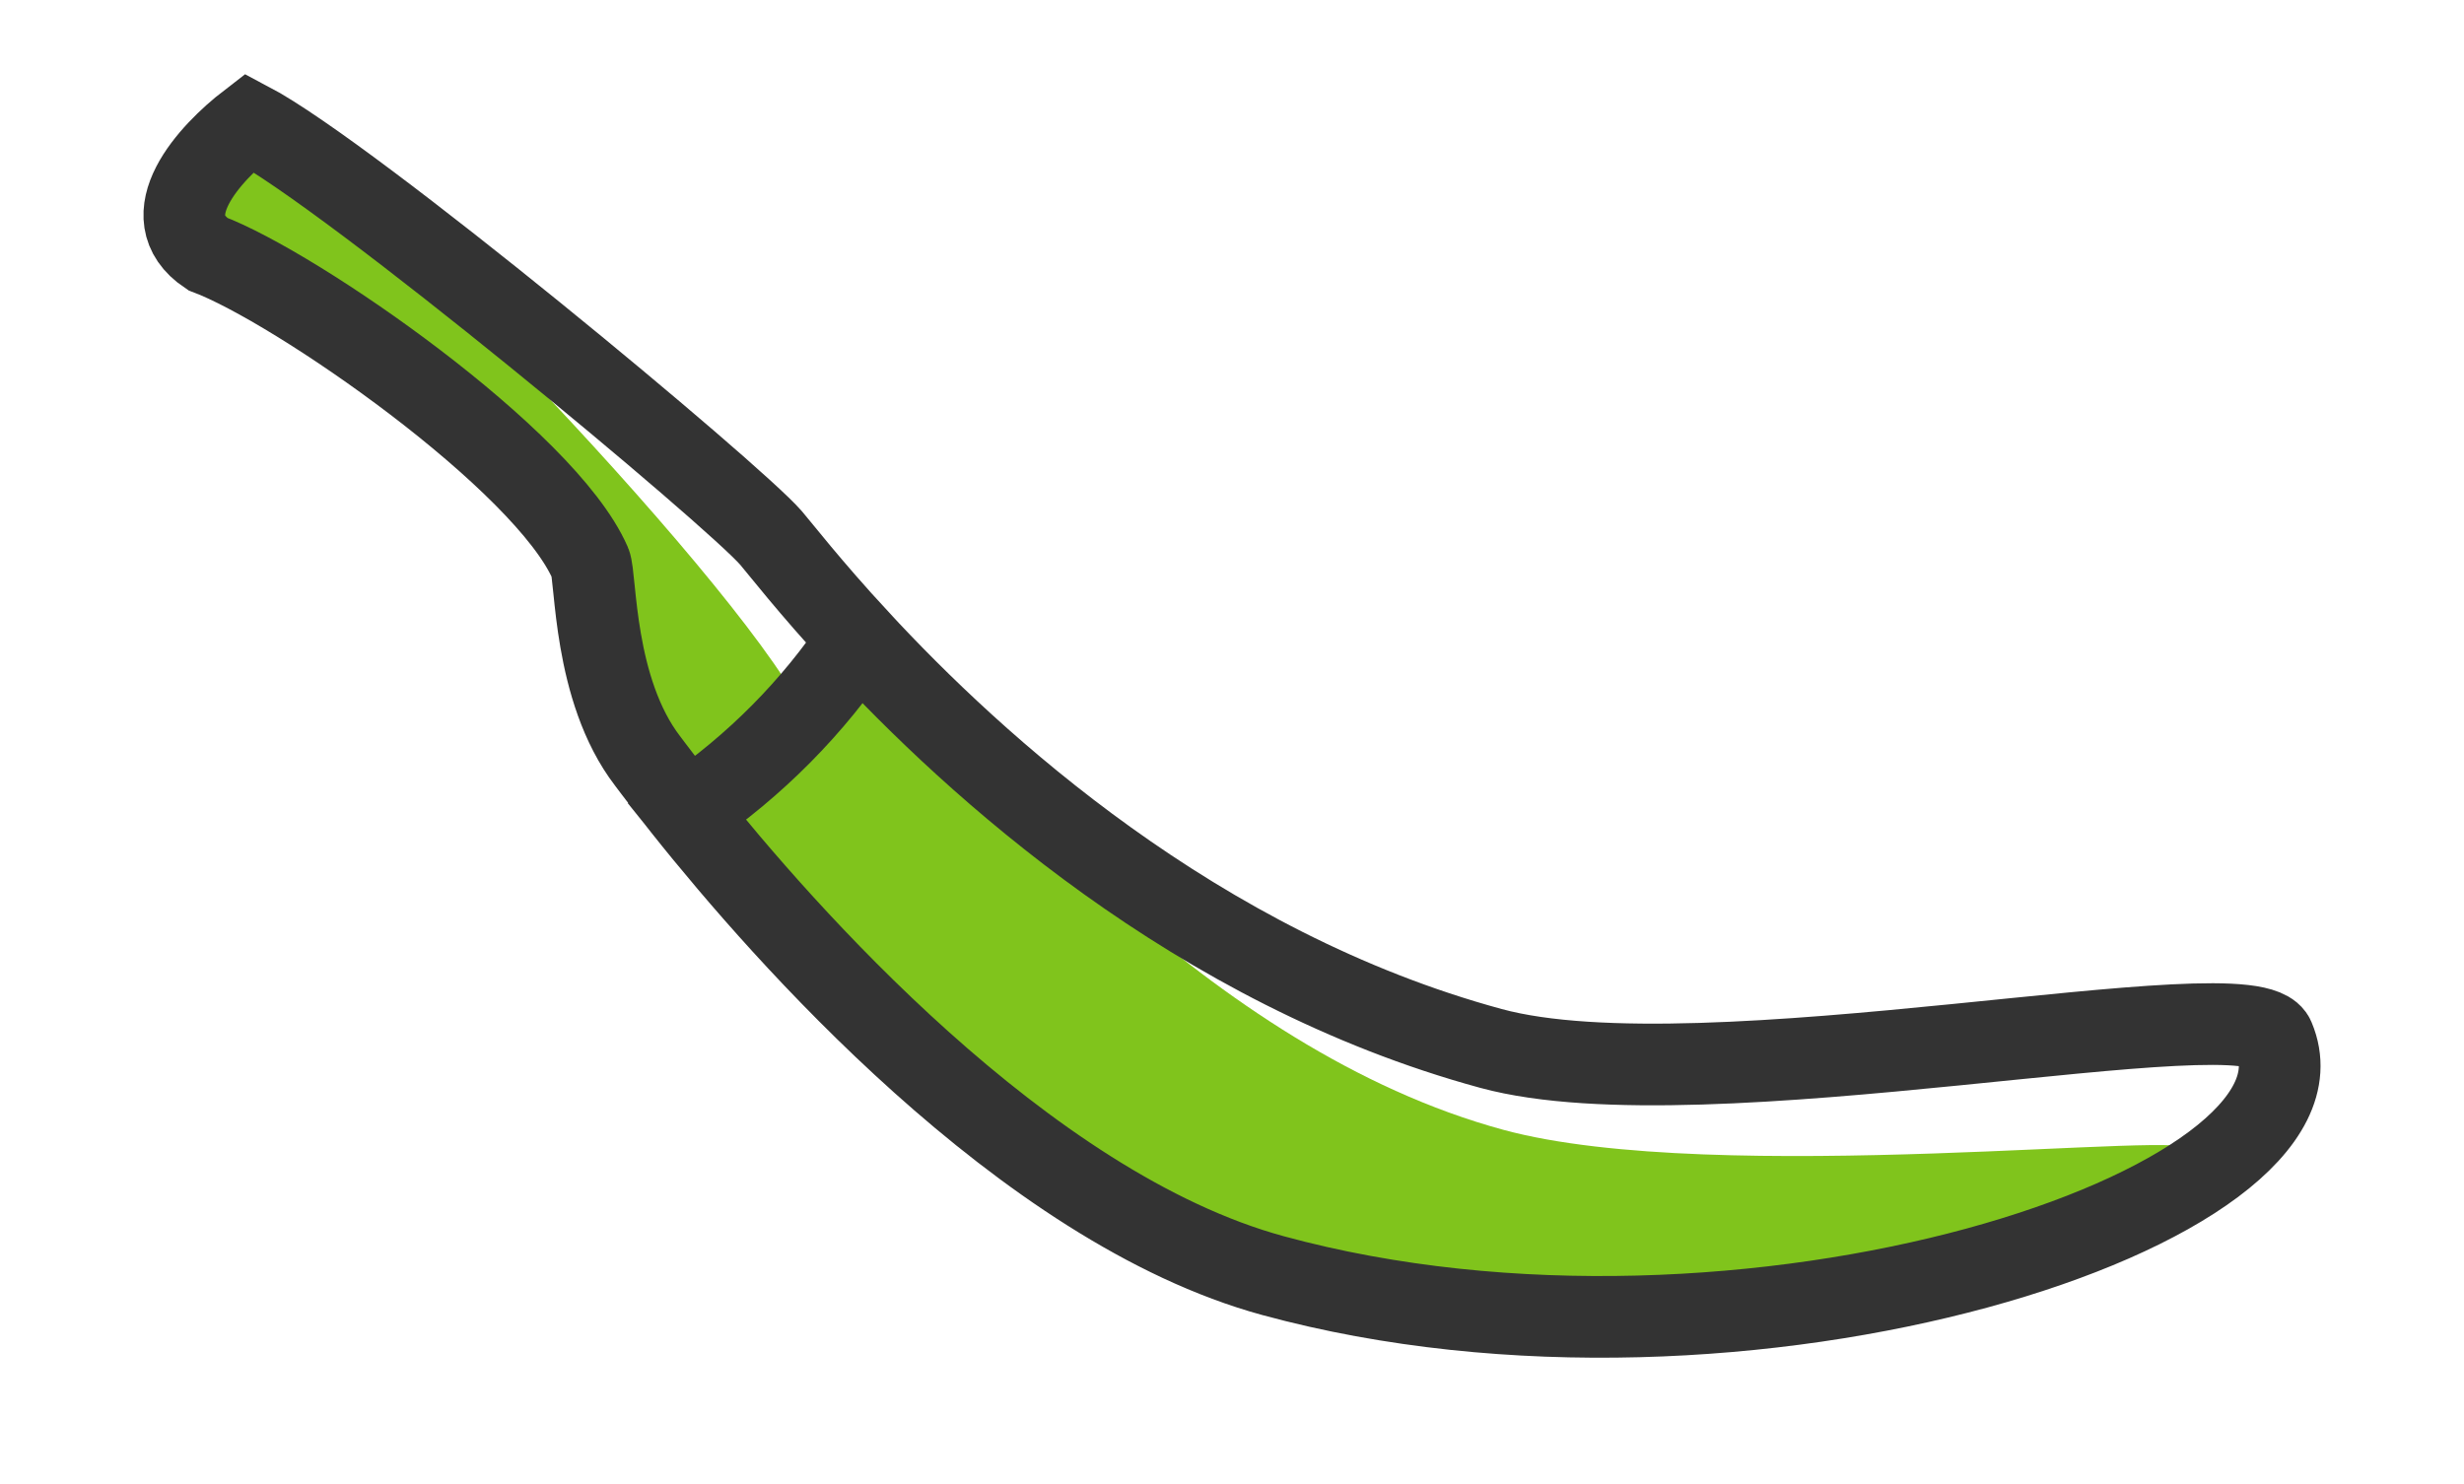 <?xml version="1.0" encoding="utf-8"?>
<!-- Generator: Adobe Illustrator 16.0.0, SVG Export Plug-In . SVG Version: 6.00 Build 0)  -->
<!DOCTYPE svg PUBLIC "-//W3C//DTD SVG 1.1//EN" "http://www.w3.org/Graphics/SVG/1.1/DTD/svg11.dtd">
<svg version="1.1" id="Ebene_1" xmlns="http://www.w3.org/2000/svg" xmlns:xlink="http://www.w3.org/1999/xlink" x="0px" y="0px"
	 width="176px" height="106px" viewBox="0 0 176 106" enable-background="new 0 0 176 106" xml:space="preserve">
<g>
	<defs>
		<rect id="SVGID_1_" x="10.247" y="5.302" width="155.506" height="91.698"/>
	</defs>
	<clipPath id="SVGID_2_">
		<use xlink:href="#SVGID_1_"  overflow="visible"/>
	</clipPath>
	<path clip-path="url(#SVGID_2_)" fill="#80C41C" d="M156.371,82.176c1.216-1.58-33.735,2.691-48.992-1.459
		c-21.063-5.729-37.806-26.092-46.075-35.039c-3.216,4.838-7.371,9.031-12.22,12.339c6.667,8.348,23.985,28.252,41.853,33.121
		C124.635,100.322,159.774,88.012,156.371,82.176"/>
	<path clip-path="url(#SVGID_2_)" fill="#80C41C" d="M49.084,58.018c4.849-3.309,8.573-6.597,8.573-6.597
		c-3.524-8.389-32.557-38.818-39.855-42.663c-2.815,2.165-6.997,6.682-2.971,9.387c6.277,2.35,24.115,14.697,27.328,22.081
		c0.436,1,0.184,9.036,4.095,14.136c0.28,0.365,1.757,2.371,4.138,5.271C49.92,59.059,49.481,58.516,49.084,58.018"/>
	<path clip-path="url(#SVGID_2_)" fill="none" stroke="#333333" stroke-width="5.835" stroke-miterlimit="10" d="M49.084,58.018
		c4.849-3.309,9.004-7.501,12.22-12.338c-3.484-3.771-5.63-6.552-6.232-7.248c-2.697-3.12-29.971-25.829-37.27-29.674
		c-2.815,2.165-6.997,6.682-2.971,9.387c6.277,2.35,24.115,14.697,27.328,22.081c0.436,1,0.184,9.037,4.095,14.136
		c0.28,0.365,1.757,2.371,4.138,5.273C49.92,59.059,49.481,58.516,49.084,58.018z M162.433,74.189
		c-1.395-3.896-40.675,4.867-55.931,0.717c-21.063-5.729-36.929-20.279-45.198-29.227c-3.216,4.837-7.371,9.03-12.22,12.338
		c6.667,8.348,23.985,28.252,41.853,33.121C124.635,100.322,167.446,86.16,162.433,74.189z"/>
</g>
</svg>
